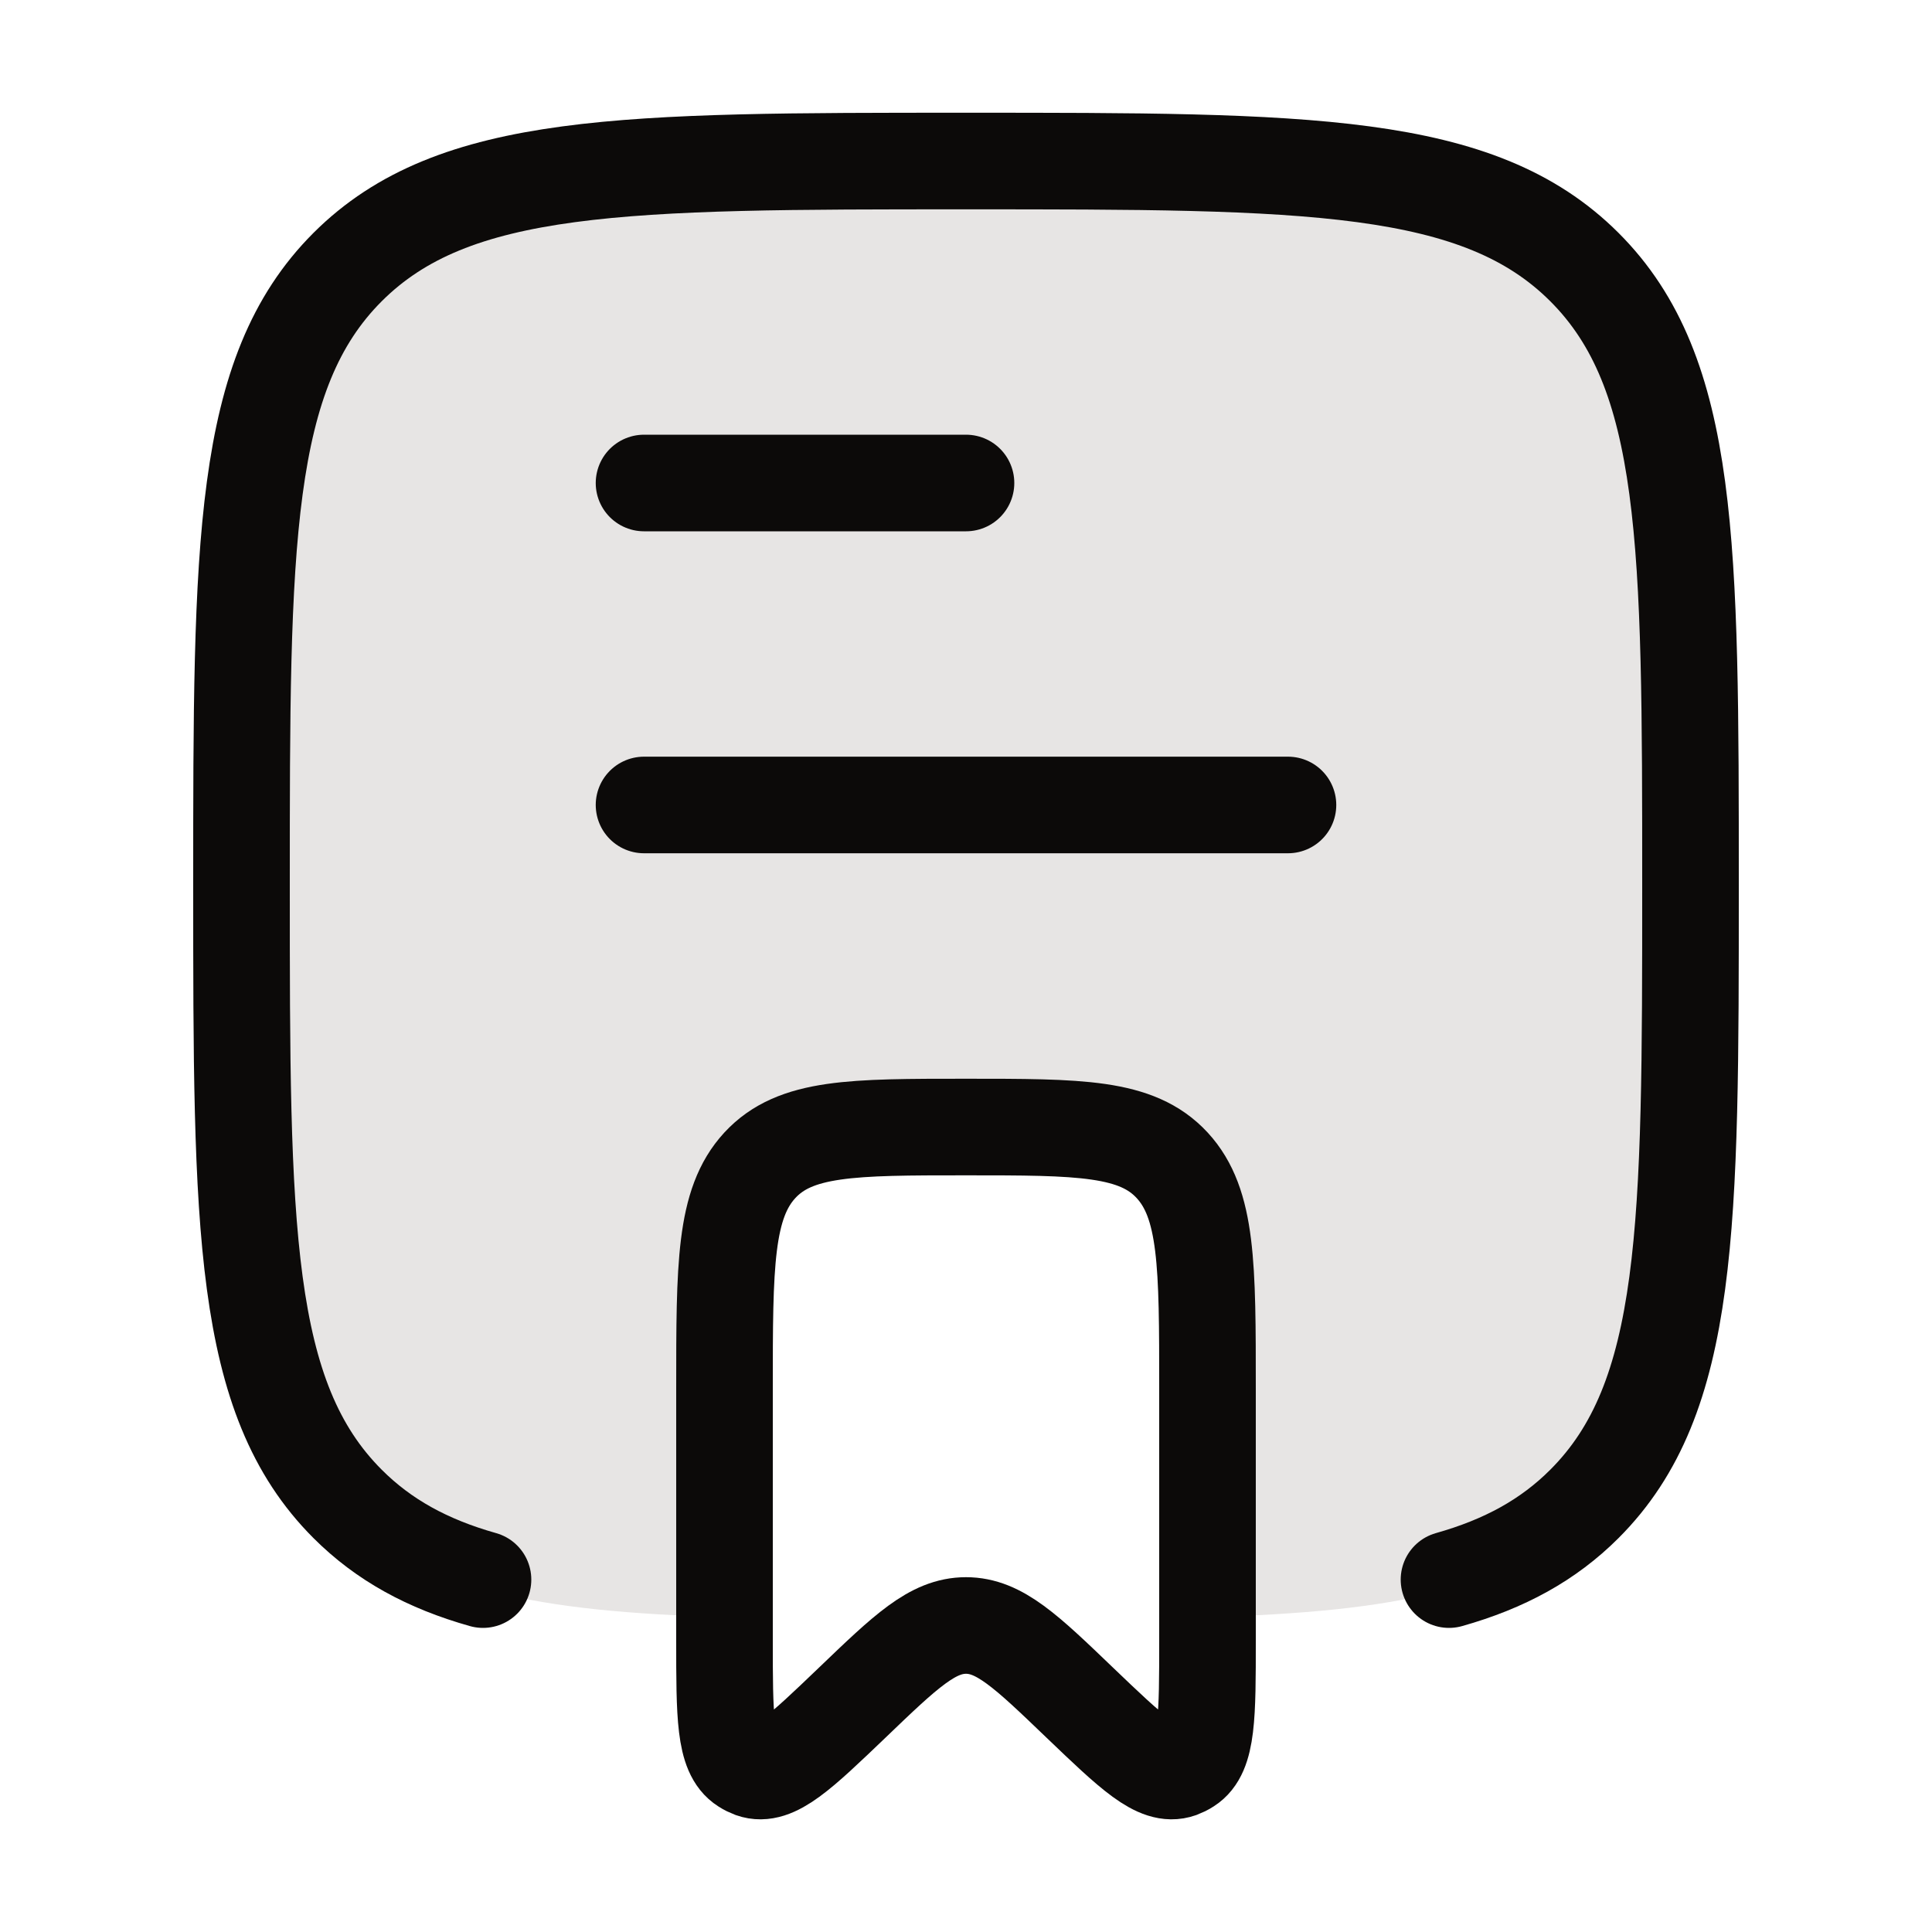 <svg width="20" height="20" viewBox="0 0 20 20" fill="none" xmlns="http://www.w3.org/2000/svg">
<path d="M3.598 2.772C2.5 3.877 2.5 5.657 2.5 9.215C2.5 12.773 2.5 14.552 3.598 15.658C4.4 16.465 5.558 16.683 7.5 16.741V14.376C7.5 13.099 7.5 12.46 7.866 12.063C8.232 11.667 8.822 11.667 10 11.667C11.178 11.667 11.768 11.667 12.134 12.063C12.5 12.46 12.5 13.099 12.5 14.376V16.741C14.442 16.683 15.6 16.465 16.402 15.658C17.5 14.552 17.5 12.773 17.5 9.215C17.5 5.657 17.5 3.877 16.402 2.772C15.303 1.667 13.536 1.667 10 1.667C6.464 1.667 4.697 1.667 3.598 2.772Z" fill="#E7E5E4"/>
<path d="M5 16.352C4.426 16.19 3.973 15.943 3.598 15.568C2.5 14.47 2.5 12.702 2.5 9.167C2.5 5.631 2.5 3.863 3.598 2.765C4.697 1.667 6.464 1.667 10 1.667C13.536 1.667 15.303 1.667 16.402 2.765C17.5 3.863 17.5 5.631 17.5 9.167C17.5 12.702 17.5 14.47 16.402 15.568C16.027 15.943 15.574 16.19 15 16.352" stroke="#0C0A09" stroke-linecap="round"/>
<path d="M10 16.827C9.655 16.827 9.377 17.093 8.822 17.626C8.283 18.142 8.014 18.4 7.786 18.319C7.759 18.309 7.732 18.296 7.706 18.279C7.5 18.149 7.5 17.759 7.5 16.98V14.376C7.5 13.099 7.5 12.46 7.866 12.063C8.232 11.667 8.822 11.667 10 11.667C11.178 11.667 11.768 11.667 12.134 12.063C12.5 12.46 12.5 13.099 12.5 14.376V16.98C12.5 17.759 12.5 18.149 12.294 18.279C12.268 18.296 12.241 18.309 12.214 18.319C11.986 18.4 11.717 18.142 11.178 17.626C10.623 17.093 10.345 16.827 10 16.827Z" stroke="#0C0A09" stroke-linecap="round" stroke-linejoin="round"/>
<path d="M6.667 8.333H13.333" stroke="#0C0A09" stroke-linecap="round" stroke-linejoin="round"/>
<path d="M6.667 5H10" stroke="#0C0A09" stroke-linecap="round" stroke-linejoin="round"/>
</svg>
